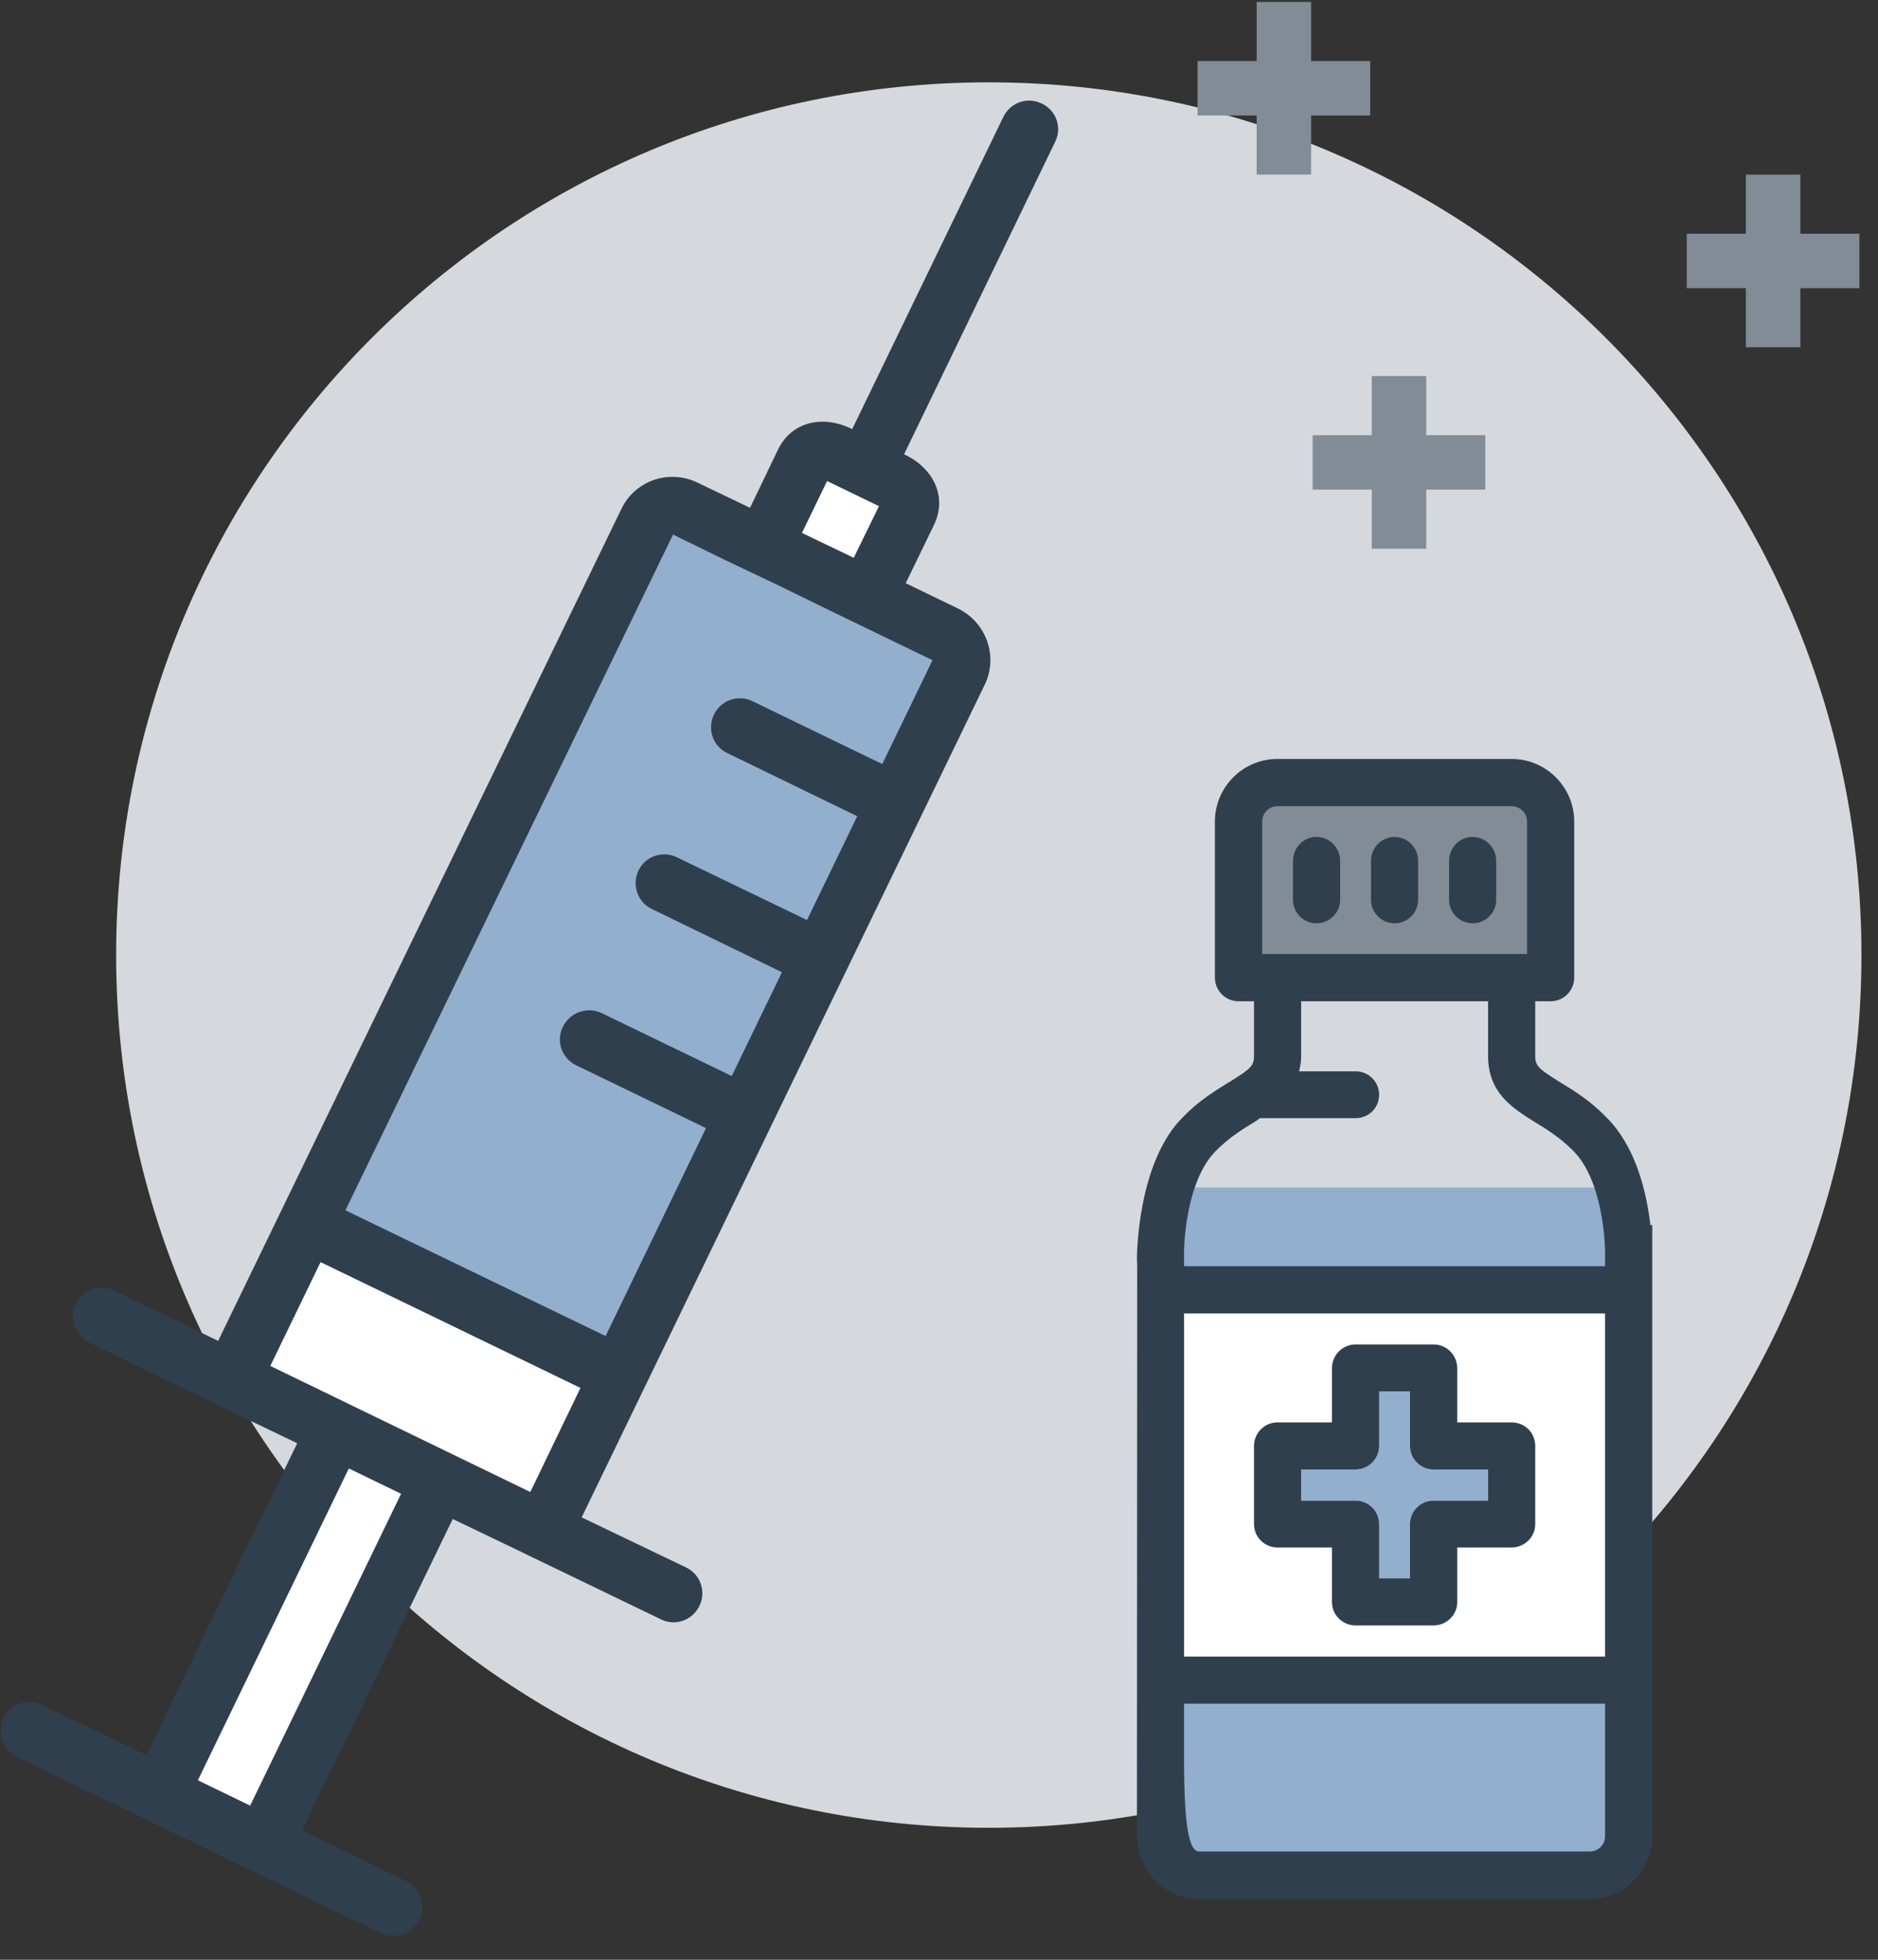 <?xml version="1.0" encoding="UTF-8" standalone="no"?>
<svg width="69px" height="72px" viewBox="0 0 69 72" version="1.1" xmlns="http://www.w3.org/2000/svg" xmlns:xlink="http://www.w3.org/1999/xlink">
    <rect x="0" y="0" width="69" height="72" fill="#333333" stroke="none"/>
    <!-- Generator: Sketch 45.1 (43504) - http://www.bohemiancoding.com/sketch -->
    <title>insulin-icon</title>
    <desc>Created with Sketch.</desc>
    <defs></defs>
    <g id="Page-1" stroke="none" stroke-width="1" fill="none" fill-rule="evenodd">
        <g id="Insulin-Price-Hikes" transform="translate(-1033, -3951)">
            <g id="Group-12" transform="translate(1010, 3926)">
                <g id="insulin-icon" transform="translate(19, 25.071)">
                    <path d="M72.392,35.017 C72.392,52.725 58.037,67.08 40.329,67.08 C22.622,67.08 8.267,52.725 8.267,35.017 C8.267,17.31 22.622,2.954 40.329,2.954 C58.037,2.954 72.392,17.31 72.392,35.017" id="Fill-1" fill="#D5D9DD"></path>
                    <path d="M52.229,16.917 L58.573,16.917 M55.401,13.745 L55.401,20.089 M52.229,16.917 L58.573,16.917 M55.401,13.745 L55.401,20.089 M65.974,9.516 L72.318,9.516 M69.146,6.344 L69.146,12.688 M65.974,9.516 L72.318,9.516 M69.146,6.344 L69.146,12.688 M48,3.172 L54.344,3.172 M51.172,0 L51.172,6.344 M48,3.172 L54.344,3.172 M51.172,0 L51.172,6.344" id="Stroke-4" stroke="#818C97" stroke-width="2"></path>
                    <g id="Group-14" transform="translate(45, 26.859)">
                        <polygon id="Fill-6" fill="#92B0CE" points="1.853 16.696 18.468 16.696 18.627 41.275 1.853 41.857"></polygon>
                        <polygon id="Fill-8" fill="#FFFFFF" points="1.781 20.657 18.627 20.657 18.627 34.494 2.23 34.494"></polygon>
                        <polygon id="Fill-10" fill="#818C97" points="4.627 8.775 16.313 8.775 15.512 2.285 5.074 2.285"></polygon>
                        <path d="M10.804,26.192 L10.804,24.191 L9.671,24.191 L9.671,26.192 C9.671,26.669 9.283,27.056 8.807,27.056 L6.805,27.056 L6.805,28.201 L8.807,28.201 C9.283,28.201 9.671,28.589 9.671,29.066 L9.671,31.059 L10.804,31.059 L10.804,29.066 C10.804,28.589 11.192,28.201 11.668,28.201 L13.673,28.201 L13.673,27.056 L11.668,27.056 C11.192,27.056 10.804,26.669 10.804,26.192" id="Fill-12" fill="#92B0CE"></path>
                        <path d="M13.673,28.201 L11.668,28.201 C11.192,28.201 10.804,28.588 10.804,29.065 L10.804,31.059 L9.671,31.059 L9.671,29.065 C9.671,28.588 9.283,28.201 8.807,28.201 L6.805,28.201 L6.805,27.057 L8.807,27.057 C9.283,27.057 9.671,26.668 9.671,26.192 L9.671,24.191 L10.804,24.191 L10.804,26.192 C10.804,26.668 11.192,27.057 11.668,27.057 L13.673,27.057 L13.673,28.201 Z M14.537,25.328 L12.54,25.328 L12.54,23.334 C12.54,22.853 12.149,22.463 11.668,22.463 L8.807,22.463 C8.328,22.463 7.938,22.853 7.938,23.334 L7.938,25.328 L5.934,25.328 C5.459,25.328 5.074,25.716 5.074,26.192 L5.074,29.065 C5.074,29.538 5.459,29.923 5.934,29.923 L7.938,29.923 L7.938,31.931 C7.938,32.403 8.328,32.787 8.807,32.787 L11.668,32.787 C12.149,32.787 12.54,32.403 12.54,31.931 L12.54,29.923 L14.537,29.923 C15.016,29.923 15.406,29.538 15.406,29.065 L15.406,26.192 C15.406,25.707 15.025,25.328 14.537,25.328 L14.537,25.328 Z" id="Fill-14" fill="#303F4E"></path>
                        <path d="M7.37,3.818 C6.894,3.818 6.506,4.212 6.506,4.698 L6.506,6.126 C6.506,6.603 6.894,6.991 7.37,6.991 C7.849,6.991 8.238,6.603 8.238,6.126 L8.238,4.698 C8.238,4.212 7.849,3.818 7.37,3.818" id="Fill-16" fill="#303F4E"></path>
                        <path d="M10.24,3.818 C9.761,3.818 9.372,4.212 9.372,4.698 L9.372,6.126 C9.372,6.603 9.761,6.991 10.24,6.991 C10.716,6.991 11.104,6.603 11.104,6.126 L11.104,4.698 C11.104,4.212 10.716,3.818 10.24,3.818" id="Fill-18" fill="#303F4E"></path>
                        <path d="M13.105,3.818 C12.628,3.818 12.241,4.212 12.241,4.698 L12.241,6.126 C12.241,6.603 12.628,6.991 13.105,6.991 C13.583,6.991 13.973,6.603 13.973,6.126 L13.973,4.698 C13.973,4.212 13.583,3.818 13.105,3.818" id="Fill-20" fill="#303F4E"></path>
                        <path d="M9.671,13.286 C9.671,12.814 9.283,12.429 8.807,12.429 L6.73,12.429 C6.774,12.26 6.806,12.079 6.806,11.857 L6.806,9.856 L13.673,9.856 L13.673,11.857 C13.673,13.222 14.571,13.781 15.39,14.293 C15.774,14.526 16.301,14.846 16.796,15.343 C17.947,16.484 17.972,18.993 17.972,19.017 L17.972,19.589 L2.504,19.589 L2.504,19.018 C2.504,18.993 2.528,16.484 3.684,15.341 C4.177,14.845 4.704,14.525 5.09,14.291 C5.162,14.246 5.226,14.2 5.292,14.15 L8.807,14.15 C9.291,14.15 9.671,13.771 9.671,13.286 L9.671,13.286 Z M2.504,33.932 L17.972,33.932 L17.972,21.326 L2.504,21.326 L2.504,33.932 Z M2.504,35.661 L17.972,35.661 L17.972,40.527 C17.972,40.844 17.724,41.092 17.407,41.092 L3.069,41.092 C2.789,41.092 2.504,40.695 2.504,37.751 L2.504,35.661 Z M15.106,3.254 L15.106,8.121 L5.373,8.121 L5.373,3.254 C5.373,2.942 5.625,2.689 5.934,2.689 L14.537,2.689 C14.851,2.689 15.106,2.942 15.106,3.254 L15.106,3.254 Z M19.637,18.079 C19.493,16.835 19.094,15.187 18.021,14.12 C17.437,13.515 16.849,13.154 16.376,12.865 L16.299,12.817 C15.506,12.326 15.406,12.218 15.406,11.857 L15.406,9.856 L15.974,9.856 C16.451,9.856 16.839,9.465 16.839,8.984 L16.839,3.254 C16.839,1.985 15.806,0.953 14.537,0.953 L5.934,0.953 C4.667,0.953 3.637,1.985 3.637,3.254 L3.637,8.984 C3.637,9.465 4.026,9.856 4.505,9.856 L5.074,9.856 L5.074,11.857 C5.074,12.218 4.973,12.326 4.177,12.817 L4.109,12.858 C3.635,13.149 3.046,13.51 2.456,14.118 C0.791,15.776 0.772,19.179 0.772,19.323 C0.772,19.344 0.777,19.478 0.782,19.589 L0.772,40.527 C0.772,41.8 1.802,42.835 3.069,42.835 L17.407,42.835 C18.675,42.835 19.707,41.8 19.707,40.527 L19.707,18.079 L19.637,18.079 Z" id="Fill-22" fill="#303F4E"></path>
                    </g>
                    <g id="Group-13" transform="translate(23.784, 37.872) rotate(-4) translate(-23.784, -37.872) translate(2.284, 4.372)">
                        <path d="M0.523,58.702 L13.414,66.095 C13.922,66.368 14.56,66.196 14.86,65.703 C15.155,65.19 14.976,64.531 14.465,64.246 L10.787,62.127 L17.111,51.1 L18.96,52.152 L24.484,55.311 C24.987,55.608 25.635,55.432 25.93,54.919 C26.224,54.405 26.051,53.767 25.538,53.473 L21.841,51.371 L38.735,21.91 C39.329,20.905 38.978,19.608 37.951,19.019 L36.113,17.965 L37.292,15.911 C37.881,14.884 37.404,13.803 36.383,13.235 L42.721,2.171 C43.017,1.667 42.845,1.029 42.331,0.735 C41.817,0.44 41.18,0.613 40.884,1.127 L34.546,12.181 C33.539,11.586 32.367,11.722 31.775,12.739 L30.6,14.803 L28.752,13.752 C27.734,13.16 26.437,13.511 25.87,14.534 L8.97,43.971 L5.294,41.864 C4.792,41.566 4.143,41.742 3.848,42.256 C3.554,42.769 3.727,43.407 4.24,43.701 L9.756,46.874 L11.605,47.925 L5.274,58.966 L1.577,56.864 C1.063,56.569 0.425,56.741 0.131,57.256 C-0.146,57.753 0.03,58.401 0.523,58.702" id="Fill-24" fill="#303F4E"></path>
                        <polygon id="Fill-27" fill="#FFFFFF" points="13.433 48.981 15.283 50.044 8.952 61.085 7.101 60.023"></polygon>
                        <polygon id="Fill-29" fill="#FFFFFF" points="33.492 14.019 35.329 15.073 34.272 16.9 32.438 15.857"></polygon>
                        <polygon id="Fill-31" fill="#FFFFFF" points="12.926 41.347 22.129 46.624 20.024 50.31 10.818 45.023"></polygon>
                        <path d="M27.709,15.587 L29.536,16.644 L31.381,17.684 L33.221,18.749 L35.059,19.802 L36.897,20.856 L34.789,24.533 L30.195,21.897 C29.68,21.603 29.043,21.775 28.748,22.289 C28.454,22.803 28.63,23.451 29.14,23.735 L33.738,26.381 L31.631,30.057 L27.024,27.424 C26.511,27.13 25.863,27.305 25.579,27.816 C25.293,28.317 25.471,28.976 25.968,29.252 L30.579,31.906 L28.472,35.581 L23.877,32.947 C23.363,32.651 22.704,32.83 22.41,33.344 C22.112,33.847 22.288,34.496 22.801,34.79 L27.396,37.424 L23.183,44.786 L13.97,39.512 L27.709,15.587 Z" id="Fill-33" fill="#92B0CE"></path>
                    </g>
                </g>
            </g>
        </g>
    </g>
</svg>